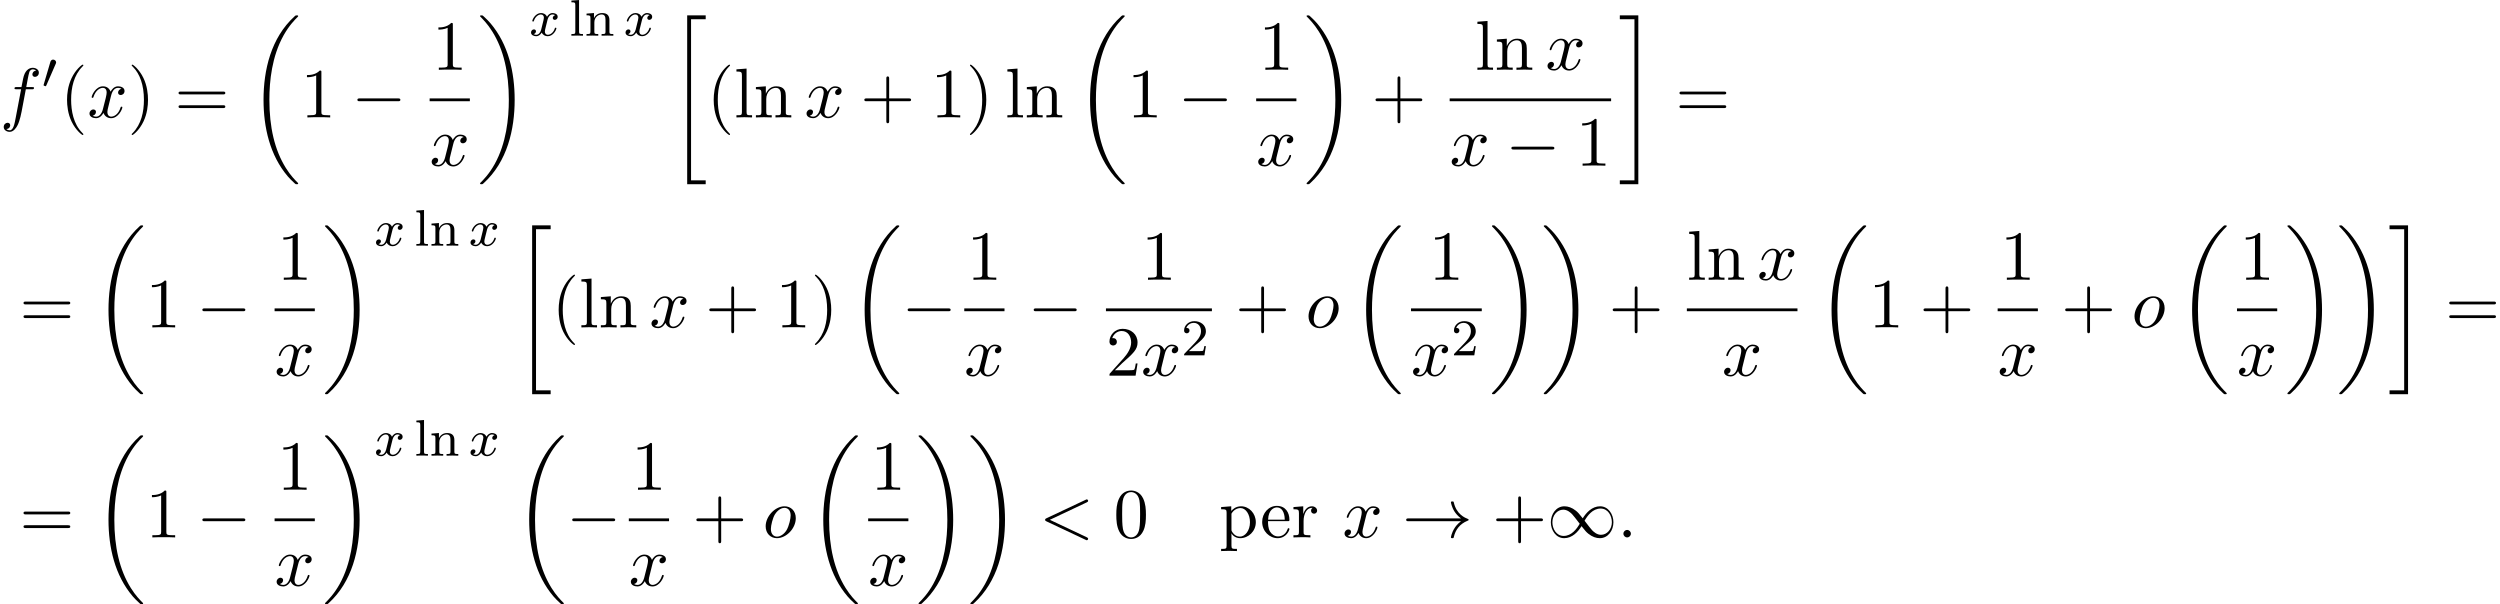 <?xml version='1.0' encoding='UTF-8'?>
<!-- This file was generated by dvisvgm 2.13.3 -->
<svg version='1.1' xmlns='http://www.w3.org/2000/svg' xmlns:xlink='http://www.w3.org/1999/xlink' width='387.477pt' height='93.656pt' viewBox='53.798 80.697 387.477 93.656'>
<defs>
<path id='g1-48' d='M2.112-3.778C2.152-3.881 2.184-3.937 2.184-4.017C2.184-4.28 1.945-4.455 1.722-4.455C1.403-4.455 1.315-4.176 1.283-4.065L.271-.63C.239-.534 .239-.51 .239-.502C.239-.43 .287-.414 .367-.391C.51-.327 .526-.327 .542-.327C.566-.327 .614-.327 .669-.462L2.112-3.778Z'/>
<path id='g2-0' d='M7.189-2.509C7.375-2.509 7.571-2.509 7.571-2.727S7.375-2.945 7.189-2.945H1.287C1.102-2.945 .905-2.945 .905-2.727S1.102-2.509 1.287-2.509H7.189Z'/>
<path id='g2-33' d='M9.098-2.509C8.498-2.051 8.204-1.604 8.116-1.462C7.625-.709 7.538-.022 7.538-.011C7.538 .12 7.669 .12 7.756 .12C7.942 .12 7.953 .098 7.996-.098C8.247-1.167 8.891-2.084 10.124-2.585C10.255-2.629 10.287-2.651 10.287-2.727S10.222-2.836 10.2-2.847C9.72-3.033 8.4-3.578 7.985-5.411C7.953-5.542 7.942-5.575 7.756-5.575C7.669-5.575 7.538-5.575 7.538-5.444C7.538-5.422 7.636-4.735 8.095-4.004C8.313-3.676 8.629-3.295 9.098-2.945H.993C.796-2.945 .6-2.945 .6-2.727S.796-2.509 .993-2.509H9.098Z'/>
<path id='g2-49' d='M5.542-2.956C4.953-3.698 4.822-3.862 4.484-4.135C3.873-4.625 3.262-4.822 2.705-4.822C1.429-4.822 .6-3.622 .6-2.345C.6-1.091 1.407 .12 2.662 .12S4.822-.873 5.356-1.745C5.945-1.004 6.076-.84 6.415-.567C7.025-.076 7.636 .12 8.193 .12C9.469 .12 10.298-1.08 10.298-2.356C10.298-3.611 9.491-4.822 8.236-4.822S6.076-3.829 5.542-2.956ZM5.825-2.585C6.273-3.371 7.08-4.473 8.313-4.473C9.469-4.473 10.058-3.338 10.058-2.356C10.058-1.287 9.327-.404 8.367-.404C7.735-.404 7.244-.862 7.015-1.091C6.742-1.385 6.491-1.724 5.825-2.585ZM5.073-2.116C4.625-1.331 3.818-.229 2.585-.229C1.429-.229 .84-1.364 .84-2.345C.84-3.415 1.571-4.298 2.531-4.298C3.164-4.298 3.655-3.84 3.884-3.611C4.156-3.316 4.407-2.978 5.073-2.116Z'/>
<path id='g4-58' d='M2.095-.578C2.095-.895 1.833-1.156 1.516-1.156S.938-.895 .938-.578S1.2 0 1.516 0S2.095-.262 2.095-.578Z'/>
<path id='g4-60' d='M7.364-5.433C7.495-5.498 7.571-5.553 7.571-5.673S7.473-5.891 7.353-5.891C7.32-5.891 7.298-5.891 7.156-5.815L1.113-2.967C.993-2.913 .905-2.858 .905-2.727S.993-2.542 1.113-2.487L7.156 .36C7.298 .436 7.32 .436 7.353 .436C7.473 .436 7.571 .338 7.571 .218S7.495 .044 7.364-.022L1.636-2.727L7.364-5.433Z'/>
<path id='g4-102' d='M4.004-4.364H4.942C5.16-4.364 5.269-4.364 5.269-4.582C5.269-4.702 5.16-4.702 4.975-4.702H4.069L4.298-5.945C4.342-6.175 4.495-6.949 4.56-7.08C4.658-7.287 4.844-7.451 5.073-7.451C5.116-7.451 5.4-7.451 5.607-7.255C5.127-7.211 5.018-6.829 5.018-6.665C5.018-6.415 5.215-6.284 5.422-6.284C5.705-6.284 6.022-6.524 6.022-6.938C6.022-7.44 5.52-7.691 5.073-7.691C4.702-7.691 4.015-7.495 3.687-6.415C3.622-6.185 3.589-6.076 3.327-4.702H2.575C2.367-4.702 2.247-4.702 2.247-4.495C2.247-4.364 2.345-4.364 2.553-4.364H3.273L2.455-.055C2.258 1.004 2.073 1.996 1.505 1.996C1.462 1.996 1.189 1.996 .982 1.8C1.484 1.767 1.582 1.375 1.582 1.211C1.582 .96 1.385 .829 1.178 .829C.895 .829 .578 1.069 .578 1.484C.578 1.975 1.058 2.236 1.505 2.236C2.105 2.236 2.542 1.593 2.738 1.178C3.087 .491 3.338-.829 3.349-.905L4.004-4.364Z'/>
<path id='g4-111' d='M5.116-2.978C5.116-4.113 4.353-4.822 3.371-4.822C1.909-4.822 .447-3.273 .447-1.724C.447-.644 1.178 .12 2.193 .12C3.644 .12 5.116-1.385 5.116-2.978ZM2.204-.12C1.735-.12 1.255-.458 1.255-1.309C1.255-1.844 1.538-3.022 1.887-3.578C2.433-4.418 3.055-4.582 3.36-4.582C3.993-4.582 4.32-4.058 4.32-3.404C4.32-2.978 4.102-1.833 3.687-1.124C3.305-.491 2.705-.12 2.204-.12Z'/>
<path id='g4-120' d='M3.644-3.295C3.709-3.578 3.96-4.582 4.724-4.582C4.778-4.582 5.04-4.582 5.269-4.44C4.964-4.385 4.745-4.113 4.745-3.851C4.745-3.676 4.865-3.469 5.16-3.469C5.4-3.469 5.749-3.665 5.749-4.102C5.749-4.669 5.105-4.822 4.735-4.822C4.102-4.822 3.72-4.244 3.589-3.993C3.316-4.713 2.727-4.822 2.411-4.822C1.276-4.822 .655-3.415 .655-3.142C.655-3.033 .764-3.033 .785-3.033C.873-3.033 .905-3.055 .927-3.153C1.298-4.309 2.018-4.582 2.389-4.582C2.596-4.582 2.978-4.484 2.978-3.851C2.978-3.513 2.793-2.782 2.389-1.255C2.215-.578 1.833-.12 1.353-.12C1.287-.12 1.036-.12 .807-.262C1.08-.316 1.32-.545 1.32-.851C1.32-1.145 1.08-1.233 .916-1.233C.589-1.233 .316-.949 .316-.6C.316-.098 .862 .12 1.342 .12C2.062 .12 2.455-.644 2.487-.709C2.618-.305 3.011 .12 3.665 .12C4.789 .12 5.411-1.287 5.411-1.56C5.411-1.669 5.313-1.669 5.28-1.669C5.182-1.669 5.16-1.625 5.138-1.549C4.778-.382 4.036-.12 3.687-.12C3.262-.12 3.087-.469 3.087-.84C3.087-1.08 3.153-1.32 3.273-1.8L3.644-3.295Z'/>
<path id='g5-50' d='M2.248-1.626C2.375-1.745 2.71-2.008 2.837-2.12C3.332-2.574 3.802-3.013 3.802-3.738C3.802-4.686 3.005-5.3 2.008-5.3C1.052-5.3 .422-4.575 .422-3.866C.422-3.475 .733-3.419 .845-3.419C1.012-3.419 1.259-3.539 1.259-3.842C1.259-4.256 .861-4.256 .765-4.256C.996-4.838 1.53-5.037 1.921-5.037C2.662-5.037 3.045-4.407 3.045-3.738C3.045-2.909 2.463-2.303 1.522-1.339L.518-.303C.422-.215 .422-.199 .422 0H3.571L3.802-1.427H3.555C3.531-1.267 3.467-.869 3.371-.717C3.324-.654 2.718-.654 2.59-.654H1.172L2.248-1.626Z'/>
<path id='g5-108' d='M1.522-5.531L.335-5.444V-5.181C.877-5.181 .94-5.125 .94-4.734V-.622C.94-.263 .845-.263 .335-.263V0C.646-.024 1.092-.024 1.227-.024C1.387-.024 1.817-.024 2.128 0V-.263C1.618-.263 1.522-.263 1.522-.622V-5.531Z'/>
<path id='g5-110' d='M3.873-2.415C3.873-3.084 3.571-3.515 2.734-3.515C1.945-3.515 1.586-2.941 1.49-2.75H1.482V-3.515L.327-3.427V-3.164C.869-3.164 .933-3.108 .933-2.718V-.622C.933-.263 .837-.263 .327-.263V0C.669-.024 1.02-.024 1.235-.024C1.467-.024 1.801-.024 2.144 0V-.263C1.634-.263 1.538-.263 1.538-.622V-2.064C1.538-2.901 2.176-3.292 2.662-3.292S3.268-2.949 3.268-2.447V-.622C3.268-.263 3.172-.263 2.662-.263V0C3.005-.024 3.355-.024 3.571-.024C3.802-.024 4.136-.024 4.479 0V-.263C3.969-.263 3.873-.263 3.873-.622V-2.415Z'/>
<path id='g3-120' d='M3.993-3.18C3.642-3.092 3.626-2.782 3.626-2.75C3.626-2.574 3.762-2.455 3.937-2.455S4.384-2.59 4.384-2.933C4.384-3.387 3.881-3.515 3.587-3.515C3.212-3.515 2.909-3.252 2.726-2.941C2.55-3.363 2.136-3.515 1.809-3.515C.94-3.515 .454-2.519 .454-2.295C.454-2.224 .51-2.192 .574-2.192C.669-2.192 .685-2.232 .709-2.327C.893-2.909 1.371-3.292 1.785-3.292C2.096-3.292 2.248-3.068 2.248-2.782C2.248-2.622 2.152-2.256 2.088-2C2.032-1.769 1.857-1.06 1.817-.909C1.706-.478 1.419-.143 1.06-.143C1.028-.143 .821-.143 .654-.255C1.02-.343 1.02-.677 1.02-.685C1.02-.869 .877-.98 .701-.98C.486-.98 .255-.797 .255-.494C.255-.128 .646 .08 1.052 .08C1.474 .08 1.769-.239 1.913-.494C2.088-.104 2.455 .08 2.837 .08C3.706 .08 4.184-.917 4.184-1.14C4.184-1.219 4.121-1.243 4.065-1.243C3.969-1.243 3.953-1.188 3.929-1.108C3.77-.574 3.316-.143 2.853-.143C2.59-.143 2.399-.319 2.399-.654C2.399-.813 2.447-.996 2.558-1.443C2.614-1.682 2.79-2.383 2.829-2.534C2.941-2.949 3.22-3.292 3.579-3.292C3.618-3.292 3.826-3.292 3.993-3.18Z'/>
<path id='g6-40' d='M3.611 2.618C3.611 2.585 3.611 2.564 3.425 2.378C2.062 1.004 1.713-1.058 1.713-2.727C1.713-4.625 2.127-6.524 3.469-7.887C3.611-8.018 3.611-8.04 3.611-8.073C3.611-8.149 3.567-8.182 3.502-8.182C3.393-8.182 2.411-7.44 1.767-6.055C1.211-4.855 1.08-3.644 1.08-2.727C1.08-1.876 1.2-.556 1.8 .676C2.455 2.018 3.393 2.727 3.502 2.727C3.567 2.727 3.611 2.695 3.611 2.618Z'/>
<path id='g6-41' d='M3.153-2.727C3.153-3.578 3.033-4.898 2.433-6.131C1.778-7.473 .84-8.182 .731-8.182C.665-8.182 .622-8.138 .622-8.073C.622-8.04 .622-8.018 .829-7.822C1.898-6.742 2.52-5.007 2.52-2.727C2.52-.862 2.116 1.058 .764 2.433C.622 2.564 .622 2.585 .622 2.618C.622 2.684 .665 2.727 .731 2.727C.84 2.727 1.822 1.985 2.465 .6C3.022-.6 3.153-1.811 3.153-2.727Z'/>
<path id='g6-43' d='M4.462-2.509H7.505C7.658-2.509 7.865-2.509 7.865-2.727S7.658-2.945 7.505-2.945H4.462V-6C4.462-6.153 4.462-6.36 4.244-6.36S4.025-6.153 4.025-6V-2.945H.971C.818-2.945 .611-2.945 .611-2.727S.818-2.509 .971-2.509H4.025V.545C4.025 .698 4.025 .905 4.244 .905S4.462 .698 4.462 .545V-2.509Z'/>
<path id='g6-48' d='M5.018-3.491C5.018-4.364 4.964-5.236 4.582-6.044C4.08-7.091 3.185-7.265 2.727-7.265C2.073-7.265 1.276-6.982 .829-5.967C.48-5.215 .425-4.364 .425-3.491C.425-2.673 .469-1.691 .916-.862C1.385 .022 2.182 .24 2.716 .24C3.305 .24 4.135 .011 4.615-1.025C4.964-1.778 5.018-2.629 5.018-3.491ZM2.716 0C2.291 0 1.647-.273 1.451-1.32C1.331-1.975 1.331-2.978 1.331-3.622C1.331-4.32 1.331-5.04 1.418-5.629C1.625-6.927 2.444-7.025 2.716-7.025C3.076-7.025 3.796-6.829 4.004-5.749C4.113-5.138 4.113-4.309 4.113-3.622C4.113-2.804 4.113-2.062 3.993-1.364C3.829-.327 3.207 0 2.716 0Z'/>
<path id='g6-49' d='M3.207-6.982C3.207-7.244 3.207-7.265 2.956-7.265C2.28-6.567 1.32-6.567 .971-6.567V-6.229C1.189-6.229 1.833-6.229 2.4-6.513V-.862C2.4-.469 2.367-.338 1.385-.338H1.036V0C1.418-.033 2.367-.033 2.804-.033S4.189-.033 4.571 0V-.338H4.222C3.24-.338 3.207-.458 3.207-.862V-6.982Z'/>
<path id='g6-50' d='M1.385-.84L2.542-1.964C4.244-3.469 4.898-4.058 4.898-5.149C4.898-6.393 3.916-7.265 2.585-7.265C1.353-7.265 .545-6.262 .545-5.291C.545-4.68 1.091-4.68 1.124-4.68C1.309-4.68 1.691-4.811 1.691-5.258C1.691-5.542 1.495-5.825 1.113-5.825C1.025-5.825 1.004-5.825 .971-5.815C1.222-6.524 1.811-6.927 2.444-6.927C3.436-6.927 3.905-6.044 3.905-5.149C3.905-4.276 3.36-3.415 2.76-2.738L.665-.404C.545-.284 .545-.262 .545 0H4.593L4.898-1.898H4.625C4.571-1.571 4.495-1.091 4.385-.927C4.309-.84 3.589-.84 3.349-.84H1.385Z'/>
<path id='g6-61' d='M7.495-3.567C7.658-3.567 7.865-3.567 7.865-3.785S7.658-4.004 7.505-4.004H.971C.818-4.004 .611-4.004 .611-3.785S.818-3.567 .982-3.567H7.495ZM7.505-1.451C7.658-1.451 7.865-1.451 7.865-1.669S7.658-1.887 7.495-1.887H.982C.818-1.887 .611-1.887 .611-1.669S.818-1.451 .971-1.451H7.505Z'/>
<path id='g6-101' d='M1.222-2.749C1.287-4.375 2.204-4.647 2.575-4.647C3.698-4.647 3.807-3.175 3.807-2.749H1.222ZM1.211-2.52H4.255C4.495-2.52 4.527-2.52 4.527-2.749C4.527-3.829 3.938-4.887 2.575-4.887C1.309-4.887 .305-3.764 .305-2.4C.305-.938 1.451 .12 2.705 .12C4.036 .12 4.527-1.091 4.527-1.298C4.527-1.407 4.44-1.429 4.385-1.429C4.287-1.429 4.265-1.364 4.244-1.276C3.862-.153 2.88-.153 2.771-.153C2.225-.153 1.789-.48 1.538-.884C1.211-1.407 1.211-2.127 1.211-2.52Z'/>
<path id='g6-108' d='M1.931-7.571L.36-7.451V-7.113C1.124-7.113 1.211-7.036 1.211-6.502V-.829C1.211-.338 1.091-.338 .36-.338V0C.72-.011 1.298-.033 1.571-.033S2.378-.011 2.782 0V-.338C2.051-.338 1.931-.338 1.931-.829V-7.571Z'/>
<path id='g6-110' d='M1.2-3.753V-.829C1.2-.338 1.08-.338 .349-.338V0C.731-.011 1.287-.033 1.582-.033C1.865-.033 2.433-.011 2.804 0V-.338C2.073-.338 1.953-.338 1.953-.829V-2.836C1.953-3.971 2.727-4.582 3.425-4.582C4.113-4.582 4.233-3.993 4.233-3.371V-.829C4.233-.338 4.113-.338 3.382-.338V0C3.764-.011 4.32-.033 4.615-.033C4.898-.033 5.465-.011 5.836 0V-.338C5.269-.338 4.996-.338 4.985-.665V-2.749C4.985-3.687 4.985-4.025 4.647-4.418C4.495-4.604 4.135-4.822 3.502-4.822C2.705-4.822 2.193-4.353 1.887-3.676V-4.822L.349-4.702V-4.364C1.113-4.364 1.2-4.287 1.2-3.753Z'/>
<path id='g6-112' d='M1.876-4.102V-4.822L.305-4.702V-4.364C1.08-4.364 1.156-4.298 1.156-3.818V1.287C1.156 1.778 1.036 1.778 .305 1.778V2.116C.676 2.105 1.244 2.084 1.527 2.084C1.822 2.084 2.378 2.105 2.76 2.116V1.778C2.029 1.778 1.909 1.778 1.909 1.287V-.545V-.644C1.964-.469 2.422 .12 3.251 .12C4.549 .12 5.684-.949 5.684-2.356C5.684-3.742 4.625-4.822 3.404-4.822C2.553-4.822 2.095-4.342 1.876-4.102ZM1.909-1.244V-3.676C2.225-4.233 2.76-4.549 3.316-4.549C4.113-4.549 4.778-3.589 4.778-2.356C4.778-1.036 4.015-.12 3.207-.12C2.771-.12 2.356-.338 2.062-.785C1.909-1.015 1.909-1.025 1.909-1.244Z'/>
<path id='g6-114' d='M1.822-3.622V-4.822L.305-4.702V-4.364C1.069-4.364 1.156-4.287 1.156-3.753V-.829C1.156-.338 1.036-.338 .305-.338V0C.731-.011 1.244-.033 1.549-.033C1.985-.033 2.498-.033 2.935 0V-.338H2.705C1.898-.338 1.876-.458 1.876-.851V-2.531C1.876-3.611 2.335-4.582 3.164-4.582C3.24-4.582 3.262-4.582 3.284-4.571C3.251-4.56 3.033-4.429 3.033-4.145C3.033-3.84 3.262-3.676 3.502-3.676C3.698-3.676 3.971-3.807 3.971-4.156S3.633-4.822 3.164-4.822C2.367-4.822 1.975-4.091 1.822-3.622Z'/>
<path id='g0-18' d='M7.636 25.625C7.636 25.582 7.615 25.56 7.593 25.527C7.189 25.124 6.458 24.393 5.727 23.215C3.971 20.4 3.175 16.855 3.175 12.655C3.175 9.72 3.567 5.935 5.367 2.684C6.229 1.135 7.124 .24 7.604-.24C7.636-.273 7.636-.295 7.636-.327C7.636-.436 7.56-.436 7.407-.436S7.233-.436 7.069-.273C3.415 3.055 2.269 8.051 2.269 12.644C2.269 16.931 3.251 21.251 6.022 24.513C6.24 24.764 6.655 25.211 7.102 25.604C7.233 25.735 7.255 25.735 7.407 25.735S7.636 25.735 7.636 25.625Z'/>
<path id='g0-19' d='M5.749 12.655C5.749 8.367 4.767 4.047 1.996 .785C1.778 .535 1.364 .087 .916-.305C.785-.436 .764-.436 .611-.436C.48-.436 .382-.436 .382-.327C.382-.284 .425-.24 .447-.218C.829 .175 1.56 .905 2.291 2.084C4.047 4.898 4.844 8.444 4.844 12.644C4.844 15.578 4.451 19.364 2.651 22.615C1.789 24.164 .884 25.069 .425 25.527C.404 25.56 .382 25.593 .382 25.625C.382 25.735 .48 25.735 .611 25.735C.764 25.735 .785 25.735 .949 25.571C4.604 22.244 5.749 17.247 5.749 12.655Z'/>
<path id='g0-20' d='M2.727 25.735H5.596V25.135H3.327V.164H5.596V-.436H2.727V25.735Z'/>
<path id='g0-21' d='M2.422 25.135H.153V25.735H3.022V-.436H.153V.164H2.422V25.135Z'/>
</defs>
<g id='page1'>
<use x='53.798' y='98.896' xlink:href='#g4-102'/>
<use x='60.313' y='94.391' xlink:href='#g1-48'/>
<use x='63.109' y='98.896' xlink:href='#g6-40'/>
<use x='67.351' y='98.896' xlink:href='#g4-120'/>
<use x='73.586' y='98.896' xlink:href='#g6-41'/>
<use x='80.858' y='98.896' xlink:href='#g6-61'/>
<use x='92.374' y='83.514' xlink:href='#g0-18'/>
<use x='100.404' y='98.896' xlink:href='#g6-49'/>
<use x='108.283' y='98.896' xlink:href='#g2-0'/>
<use x='120.777' y='91.516' xlink:href='#g6-49'/>
<rect x='120.387' y='95.95' height='.436' width='6.235'/>
<use x='120.387' y='106.379' xlink:href='#g4-120'/>
<use x='127.818' y='83.514' xlink:href='#g0-19'/>
<use x='135.848' y='86.232' xlink:href='#g3-120'/>
<use x='142.026' y='86.232' xlink:href='#g5-108'/>
<use x='144.379' y='86.232' xlink:href='#g5-110'/>
<use x='150.495' y='86.232' xlink:href='#g3-120'/>
<use x='157.578' y='83.514' xlink:href='#g0-20'/>
<use x='163.335' y='98.896' xlink:href='#g6-40'/>
<use x='167.578' y='98.896' xlink:href='#g6-108'/>
<use x='170.608' y='98.896' xlink:href='#g6-110'/>
<use x='178.487' y='98.896' xlink:href='#g4-120'/>
<use x='187.146' y='98.896' xlink:href='#g6-43'/>
<use x='198.055' y='98.896' xlink:href='#g6-49'/>
<use x='203.51' y='98.896' xlink:href='#g6-41'/>
<use x='209.57' y='98.896' xlink:href='#g6-108'/>
<use x='212.6' y='98.896' xlink:href='#g6-110'/>
<use x='220.479' y='83.514' xlink:href='#g0-18'/>
<use x='228.51' y='98.896' xlink:href='#g6-49'/>
<use x='236.388' y='98.896' xlink:href='#g2-0'/>
<use x='248.883' y='91.516' xlink:href='#g6-49'/>
<rect x='248.493' y='95.95' height='.436' width='6.235'/>
<use x='248.493' y='106.379' xlink:href='#g4-120'/>
<use x='255.923' y='83.514' xlink:href='#g0-19'/>
<use x='266.378' y='98.896' xlink:href='#g6-43'/>
<use x='282.422' y='91.516' xlink:href='#g6-108'/>
<use x='285.452' y='91.516' xlink:href='#g6-110'/>
<use x='293.331' y='91.516' xlink:href='#g4-120'/>
<rect x='278.482' y='95.95' height='.436' width='25.023'/>
<use x='278.482' y='106.379' xlink:href='#g4-120'/>
<use x='287.141' y='106.379' xlink:href='#g2-0'/>
<use x='298.05' y='106.379' xlink:href='#g6-49'/>
<use x='304.701' y='83.514' xlink:href='#g0-21'/>
<use x='313.488' y='98.896' xlink:href='#g6-61'/>
<use x='56.829' y='131.443' xlink:href='#g6-61'/>
<use x='68.344' y='116.061' xlink:href='#g0-18'/>
<use x='76.374' y='131.443' xlink:href='#g6-49'/>
<use x='84.253' y='131.443' xlink:href='#g2-0'/>
<use x='96.747' y='124.063' xlink:href='#g6-49'/>
<rect x='96.357' y='128.497' height='.436' width='6.235'/>
<use x='96.357' y='138.926' xlink:href='#g4-120'/>
<use x='103.788' y='116.061' xlink:href='#g0-19'/>
<use x='111.818' y='118.779' xlink:href='#g3-120'/>
<use x='117.996' y='118.779' xlink:href='#g5-108'/>
<use x='120.349' y='118.779' xlink:href='#g5-110'/>
<use x='126.465' y='118.779' xlink:href='#g3-120'/>
<use x='133.548' y='116.061' xlink:href='#g0-20'/>
<use x='139.305' y='131.443' xlink:href='#g6-40'/>
<use x='143.548' y='131.443' xlink:href='#g6-108'/>
<use x='146.578' y='131.443' xlink:href='#g6-110'/>
<use x='154.457' y='131.443' xlink:href='#g4-120'/>
<use x='163.116' y='131.443' xlink:href='#g6-43'/>
<use x='174.025' y='131.443' xlink:href='#g6-49'/>
<use x='179.48' y='131.443' xlink:href='#g6-41'/>
<use x='185.54' y='116.061' xlink:href='#g0-18'/>
<use x='193.57' y='131.443' xlink:href='#g2-0'/>
<use x='203.641' y='124.063' xlink:href='#g6-49'/>
<rect x='203.251' y='128.497' height='.436' width='6.235'/>
<use x='203.251' y='138.926' xlink:href='#g4-120'/>
<use x='213.105' y='131.443' xlink:href='#g2-0'/>
<use x='230.694' y='124.063' xlink:href='#g6-49'/>
<rect x='225.21' y='128.497' height='.436' width='16.422'/>
<use x='225.21' y='138.926' xlink:href='#g6-50'/>
<use x='230.665' y='138.926' xlink:href='#g4-120'/>
<use x='236.899' y='135.774' xlink:href='#g5-50'/>
<use x='245.251' y='131.443' xlink:href='#g6-43'/>
<use x='256.161' y='131.443' xlink:href='#g4-111'/>
<use x='263.267' y='116.061' xlink:href='#g0-18'/>
<use x='275.249' y='124.063' xlink:href='#g6-49'/>
<rect x='272.492' y='128.497' height='.436' width='10.967'/>
<use x='272.492' y='138.926' xlink:href='#g4-120'/>
<use x='278.727' y='135.774' xlink:href='#g5-50'/>
<use x='284.655' y='116.061' xlink:href='#g0-19'/>
<use x='292.685' y='116.061' xlink:href='#g0-19'/>
<use x='303.14' y='131.443' xlink:href='#g6-43'/>
<use x='315.245' y='124.063' xlink:href='#g6-108'/>
<use x='318.275' y='124.063' xlink:href='#g6-110'/>
<use x='326.154' y='124.063' xlink:href='#g4-120'/>
<rect x='315.245' y='128.497' height='.436' width='17.144'/>
<use x='320.699' y='138.926' xlink:href='#g4-120'/>
<use x='335.402' y='116.061' xlink:href='#g0-18'/>
<use x='343.432' y='131.443' xlink:href='#g6-49'/>
<use x='351.311' y='131.443' xlink:href='#g6-43'/>
<use x='363.806' y='124.063' xlink:href='#g6-49'/>
<rect x='363.416' y='128.497' height='.436' width='6.235'/>
<use x='363.416' y='138.926' xlink:href='#g4-120'/>
<use x='373.27' y='131.443' xlink:href='#g6-43'/>
<use x='384.179' y='131.443' xlink:href='#g4-111'/>
<use x='391.285' y='116.061' xlink:href='#g0-18'/>
<use x='400.901' y='124.063' xlink:href='#g6-49'/>
<rect x='400.511' y='128.497' height='.436' width='6.235'/>
<use x='400.511' y='138.926' xlink:href='#g4-120'/>
<use x='407.942' y='116.061' xlink:href='#g0-19'/>
<use x='415.972' y='116.061' xlink:href='#g0-19'/>
<use x='424.002' y='116.061' xlink:href='#g0-21'/>
<use x='432.79' y='131.443' xlink:href='#g6-61'/>
<use x='56.829' y='163.99' xlink:href='#g6-61'/>
<use x='68.344' y='148.608' xlink:href='#g0-18'/>
<use x='76.374' y='163.99' xlink:href='#g6-49'/>
<use x='84.253' y='163.99' xlink:href='#g2-0'/>
<use x='96.747' y='156.61' xlink:href='#g6-49'/>
<rect x='96.357' y='161.044' height='.436' width='6.235'/>
<use x='96.357' y='171.473' xlink:href='#g4-120'/>
<use x='103.788' y='148.608' xlink:href='#g0-19'/>
<use x='111.818' y='151.326' xlink:href='#g3-120'/>
<use x='117.996' y='151.326' xlink:href='#g5-108'/>
<use x='120.349' y='151.326' xlink:href='#g5-110'/>
<use x='126.465' y='151.326' xlink:href='#g3-120'/>
<use x='133.548' y='148.608' xlink:href='#g0-18'/>
<use x='141.578' y='163.99' xlink:href='#g2-0'/>
<use x='151.649' y='156.61' xlink:href='#g6-49'/>
<rect x='151.259' y='161.044' height='.436' width='6.235'/>
<use x='151.259' y='171.473' xlink:href='#g4-120'/>
<use x='161.113' y='163.99' xlink:href='#g6-43'/>
<use x='172.022' y='163.99' xlink:href='#g4-111'/>
<use x='179.128' y='148.608' xlink:href='#g0-18'/>
<use x='188.744' y='156.61' xlink:href='#g6-49'/>
<rect x='188.354' y='161.044' height='.436' width='6.235'/>
<use x='188.354' y='171.473' xlink:href='#g4-120'/>
<use x='195.784' y='148.608' xlink:href='#g0-19'/>
<use x='203.815' y='148.608' xlink:href='#g0-19'/>
<use x='214.875' y='163.99' xlink:href='#g4-60'/>
<use x='226.39' y='163.99' xlink:href='#g6-48'/>
<use x='242.754' y='163.99' xlink:href='#g6-112'/>
<use x='249.118' y='163.99' xlink:href='#g6-101'/>
<use x='253.966' y='163.99' xlink:href='#g6-114'/>
<use x='261.875' y='163.99' xlink:href='#g4-120'/>
<use x='271.14' y='163.99' xlink:href='#g2-33'/>
<use x='285.08' y='163.99' xlink:href='#g6-43'/>
<use x='293.565' y='163.99' xlink:href='#g2-49'/>
<use x='304.474' y='163.99' xlink:href='#g4-58'/>
</g>
</svg><!--Rendered by QuickLaTeX.com-->